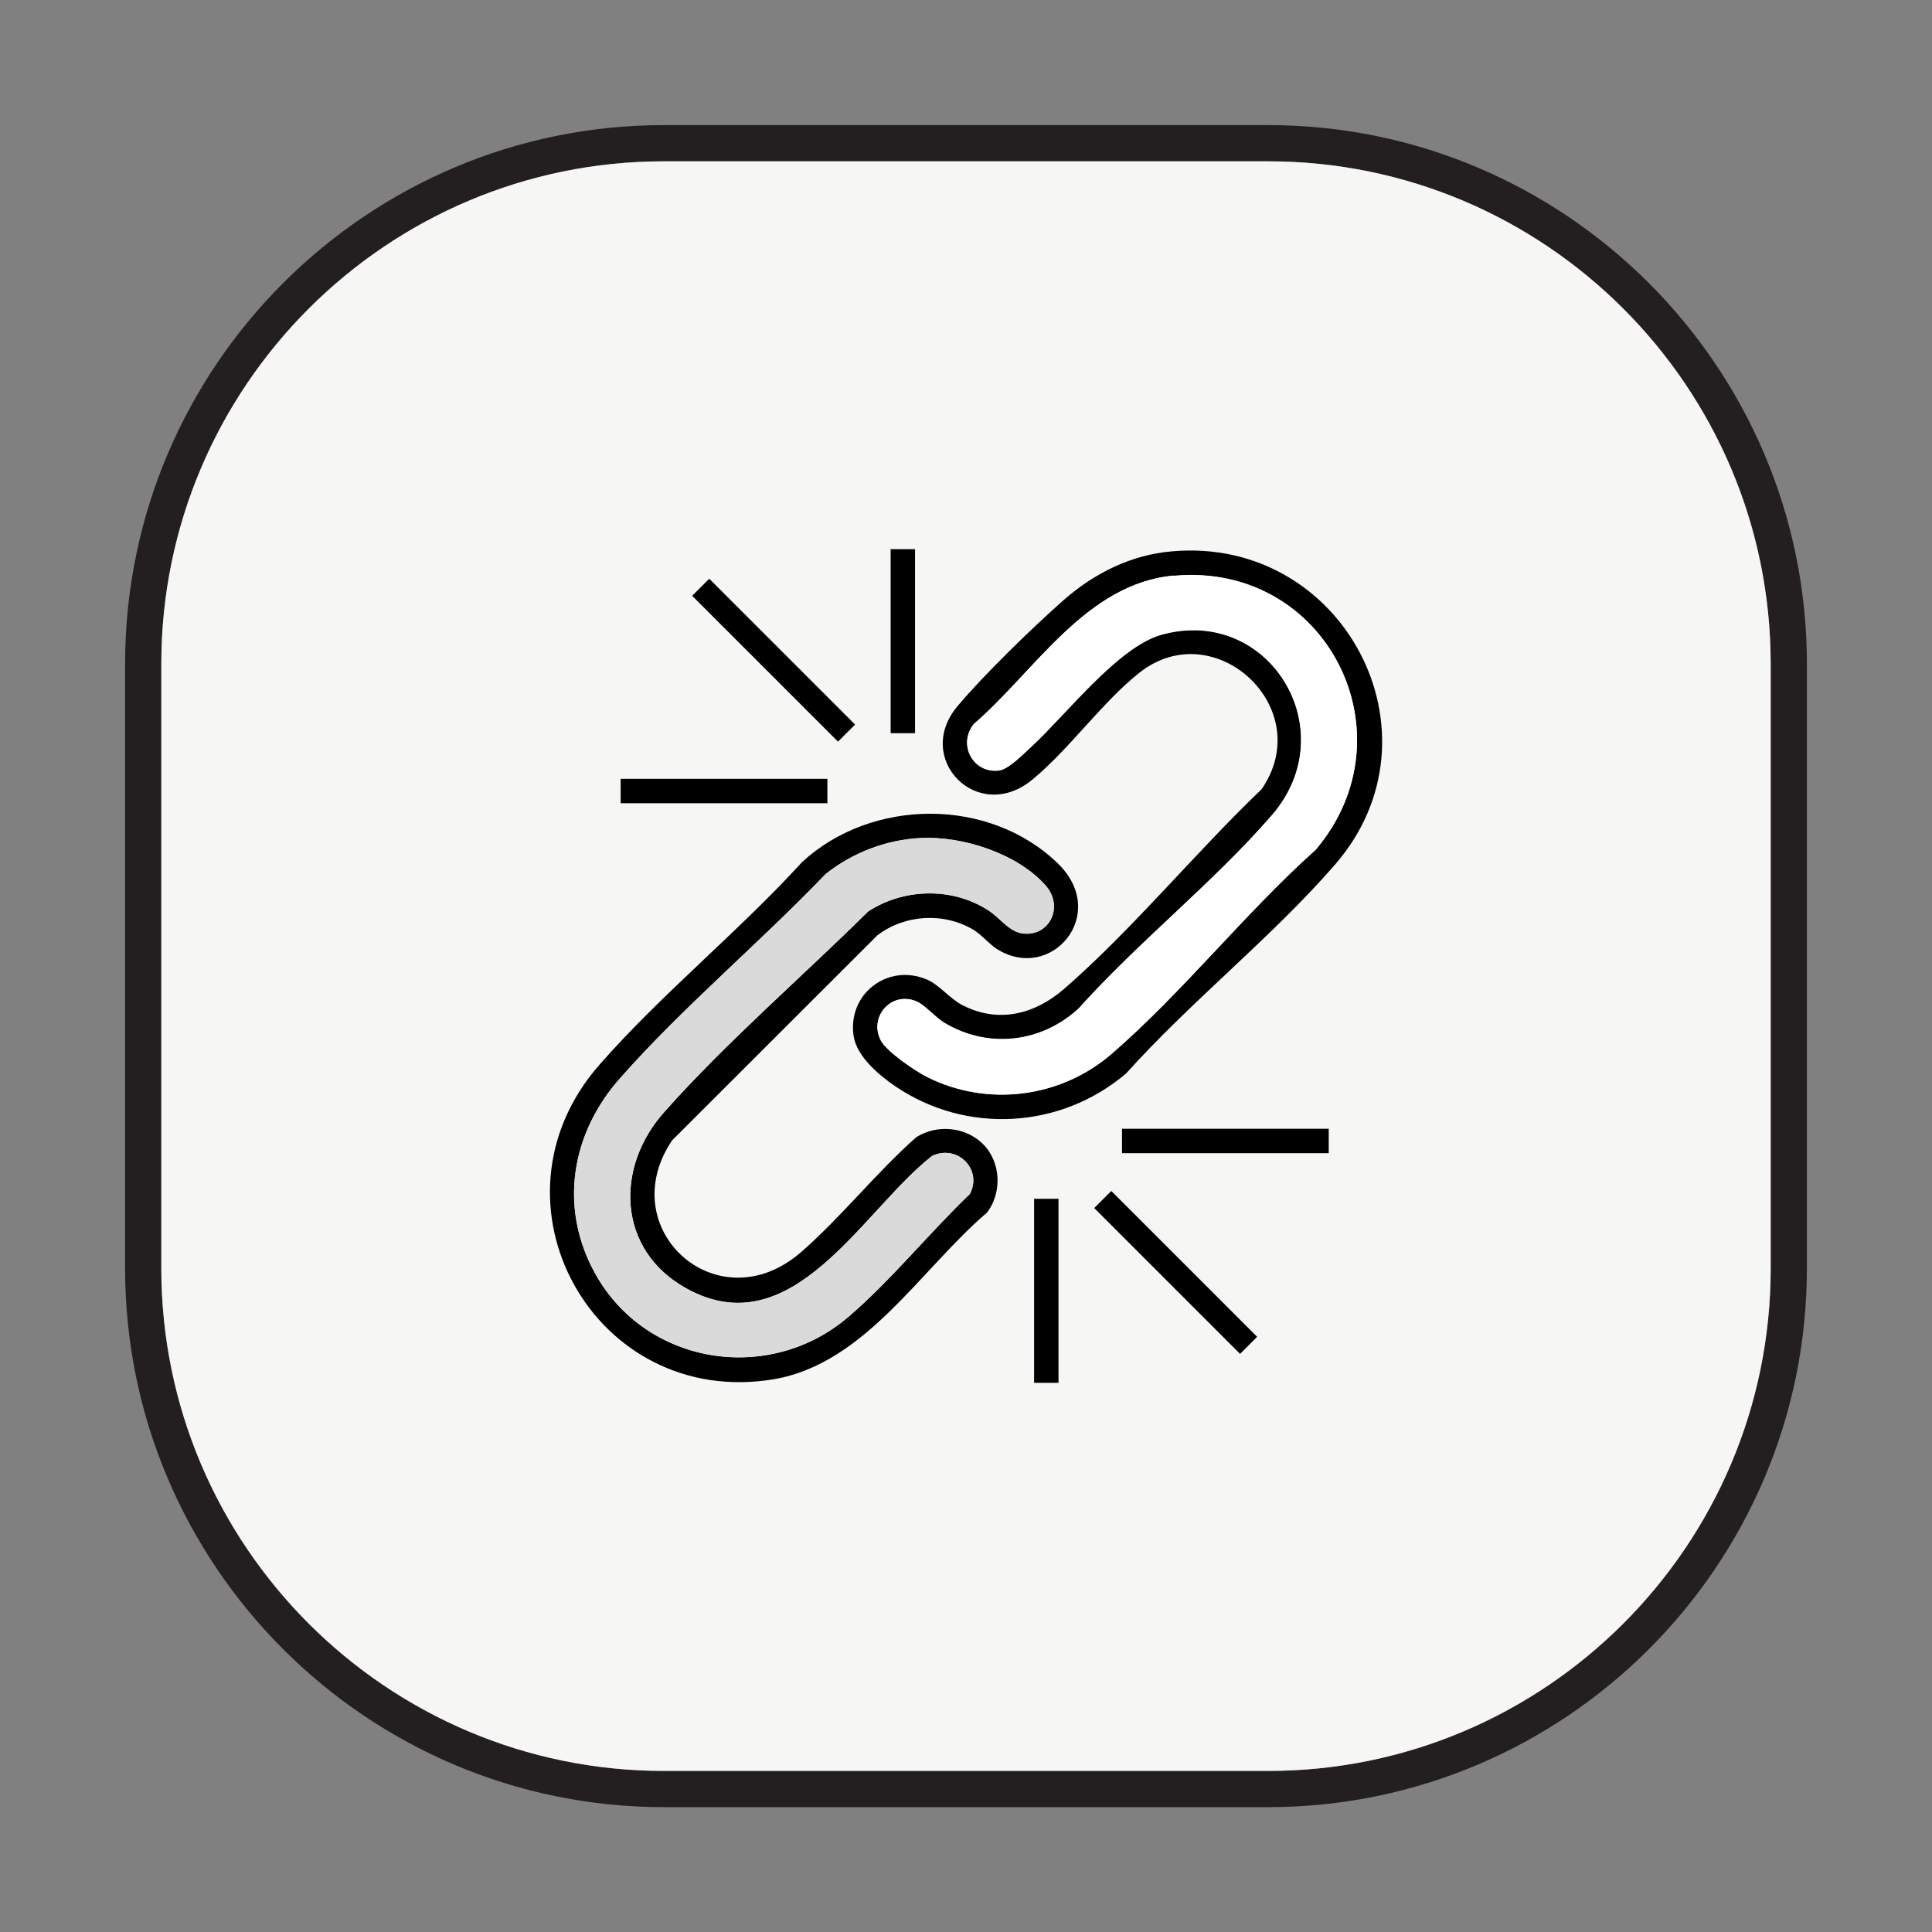 <?xml version="1.0" encoding="UTF-8"?>
<svg id="Layer_1" data-name="Layer 1" xmlns="http://www.w3.org/2000/svg" viewBox="0 0 80 80">
  <rect x="0" y="0" width="80" height="80" fill="#808080" stroke="none"/>
  <defs>
    <style>
      .cls-1 {
        fill: #231f20;
      }

      .cls-2 {
        fill: #f6f6f4;
      }

      .cls-3 {
        fill: #fff;
      }

      .cls-4 {
        fill: #dadada;
      }
    </style>
  </defs>
  <g>
    <path class="cls-1" d="M52.51,5.18h-25.02C15.19,5.18,5.18,15.19,5.18,27.49v25.03c0,12.3,10.01,22.31,22.31,22.31h25.02c12.3,0,22.31-10.01,22.31-22.31v-25.03c0-12.3-10.01-22.31-22.31-22.31ZM73.32,52.52c0,11.47-9.33,20.81-20.81,20.81h-25.02c-11.48,0-20.81-9.34-20.81-20.81v-25.03c0-11.47,9.33-20.81,20.81-20.81h25.02c11.48,0,20.81,9.34,20.81,20.81v25.03Z"/>
    <path class="cls-2" d="M73.32,27.49v25.03c0,11.47-9.33,20.81-20.81,20.81h-25.02c-11.48,0-20.81-9.34-20.81-20.81v-25.03c0-11.47,9.33-20.81,20.81-20.81h25.02c11.48,0,20.81,9.34,20.81,20.81Z"/>
  </g>
  <g>
    <rect x="36.88" y="22.74" width="1.01" height="7.62"/>
    <path d="M43.8,35.75c-2.84-2.75-7.7-2.71-10.58-.06-2.63,2.88-5.84,5.48-8.39,8.39-5,5.68-.23,14.28,7.22,13.03,3.78-.65,6.08-4.56,8.82-6.9.63-.82.58-2.09-.16-2.83-.72-.72-1.9-.84-2.77-.29-1.65,1.46-3.11,3.31-4.76,4.75-3.45,3.01-7.83-.94-5.35-4.62l8.5-8.49c1.14-.87,2.75-.96,3.98-.23.35.22.64.58.96.79,2.25,1.43,4.7-1.44,2.53-3.54ZM42.21,38.62c-.43-.09-.84-.62-1.22-.88-1.49-1.01-3.54-.98-5.04,0-2.74,2.71-5.88,5.42-8.43,8.29-2.08,2.31-1.96,5.74.9,7.32,4.4,2.44,7.29-3.23,10.17-5.48,1.03-.51,2.11.54,1.57,1.57-1.67,1.6-3.28,3.59-5.02,5.08-3.27,2.81-8.35,2.02-10.47-1.74-1.55-2.75-1.03-5.86,1.03-8.16,2.58-2.92,5.78-5.6,8.49-8.43,1.12-.89,2.53-1.43,3.97-1.49,1.72-.08,3.98.65,5.14,1.97.8.91.1,2.22-1.08,1.96Z"/>
    <path d="M48.53,22.83c7.11-.63,11.42,7.58,6.76,12.96-2.6,3-5.99,5.68-8.66,8.66-2.71,2.3-6.61,2.53-9.56.53-.67-.46-1.58-1.22-1.72-2.06-.28-1.75,1.4-3.05,3.03-2.36.52.22.95.8,1.49,1.07,1.49.76,2.99.36,4.19-.68,2.83-2.46,5.45-5.66,8.18-8.27,2.31-3.35-1.93-7.27-5.04-4.84-1.54,1.21-2.92,3.18-4.45,4.44-2.26,1.87-4.94-.86-3.1-3.04,1.08-1.29,3.1-3.25,4.38-4.38s2.82-1.89,4.5-2.03ZM48.6,23.84c-3.64.34-5.74,3.96-8.28,6.15-.67.83-.04,2.04,1.04,1.92.4-.05,1.03-.7,1.36-1,1.43-1.32,3.57-4.11,5.36-4.62,4.44-1.25,7.66,3.94,4.58,7.48-2.4,2.77-5.52,5.24-7.99,7.99-1.55,1.43-3.77,1.7-5.58.59-.39-.24-.81-.75-1.19-.9-1.03-.38-1.92.68-1.43,1.63.24.47,1.43,1.27,1.92,1.52,2.5,1.25,5.53.86,7.63-.95,2.93-2.53,5.55-5.86,8.46-8.46,4.05-4.78.44-11.93-5.88-11.34Z"/>
    <rect x="25.7" y="32.25" width="8.56" height="1.01"/>
    <rect x="46.46" y="46.74" width="8.56" height="1.01"/>
    <rect x="31.53" y="23.06" width="1" height="8.54" transform="translate(-9.94 30.66) rotate(-45)"/>
    <rect x="48.18" y="48.41" width="1" height="8.54" transform="translate(-22.99 49.86) rotate(-45)"/>
    <rect x="42.82" y="49.64" width="1.01" height="7.62"/>
    <path class="cls-4" d="M42.21,38.62c-.43-.09-.84-.62-1.22-.88-1.49-1.01-3.54-.98-5.04,0-2.74,2.71-5.88,5.42-8.43,8.29-2.08,2.31-1.96,5.74.9,7.32,4.4,2.44,7.29-3.23,10.17-5.48,1.03-.51,2.11.54,1.57,1.57-1.67,1.6-3.28,3.59-5.02,5.08-3.27,2.81-8.35,2.02-10.47-1.74-1.55-2.75-1.03-5.86,1.03-8.16,2.58-2.92,5.78-5.6,8.49-8.43,1.12-.89,2.53-1.43,3.97-1.49,1.72-.08,3.98.65,5.14,1.97.8.91.1,2.22-1.08,1.96Z"/>
    <path class="cls-3" d="M48.6,23.84c6.32-.59,9.93,6.56,5.88,11.34-2.91,2.6-5.53,5.93-8.46,8.46-2.11,1.82-5.13,2.21-7.63.95-.49-.24-1.68-1.05-1.92-1.52-.49-.95.4-2.01,1.43-1.63.38.14.8.66,1.19.9,1.82,1.1,4.04.84,5.58-.59,2.46-2.75,5.59-5.22,7.99-7.99,3.07-3.54-.14-8.74-4.58-7.48-1.79.5-3.93,3.3-5.36,4.62-.33.3-.95.96-1.36,1-1.08.13-1.7-1.08-1.04-1.92,2.54-2.19,4.64-5.81,8.28-6.15Z"/>
  </g>
</svg>
